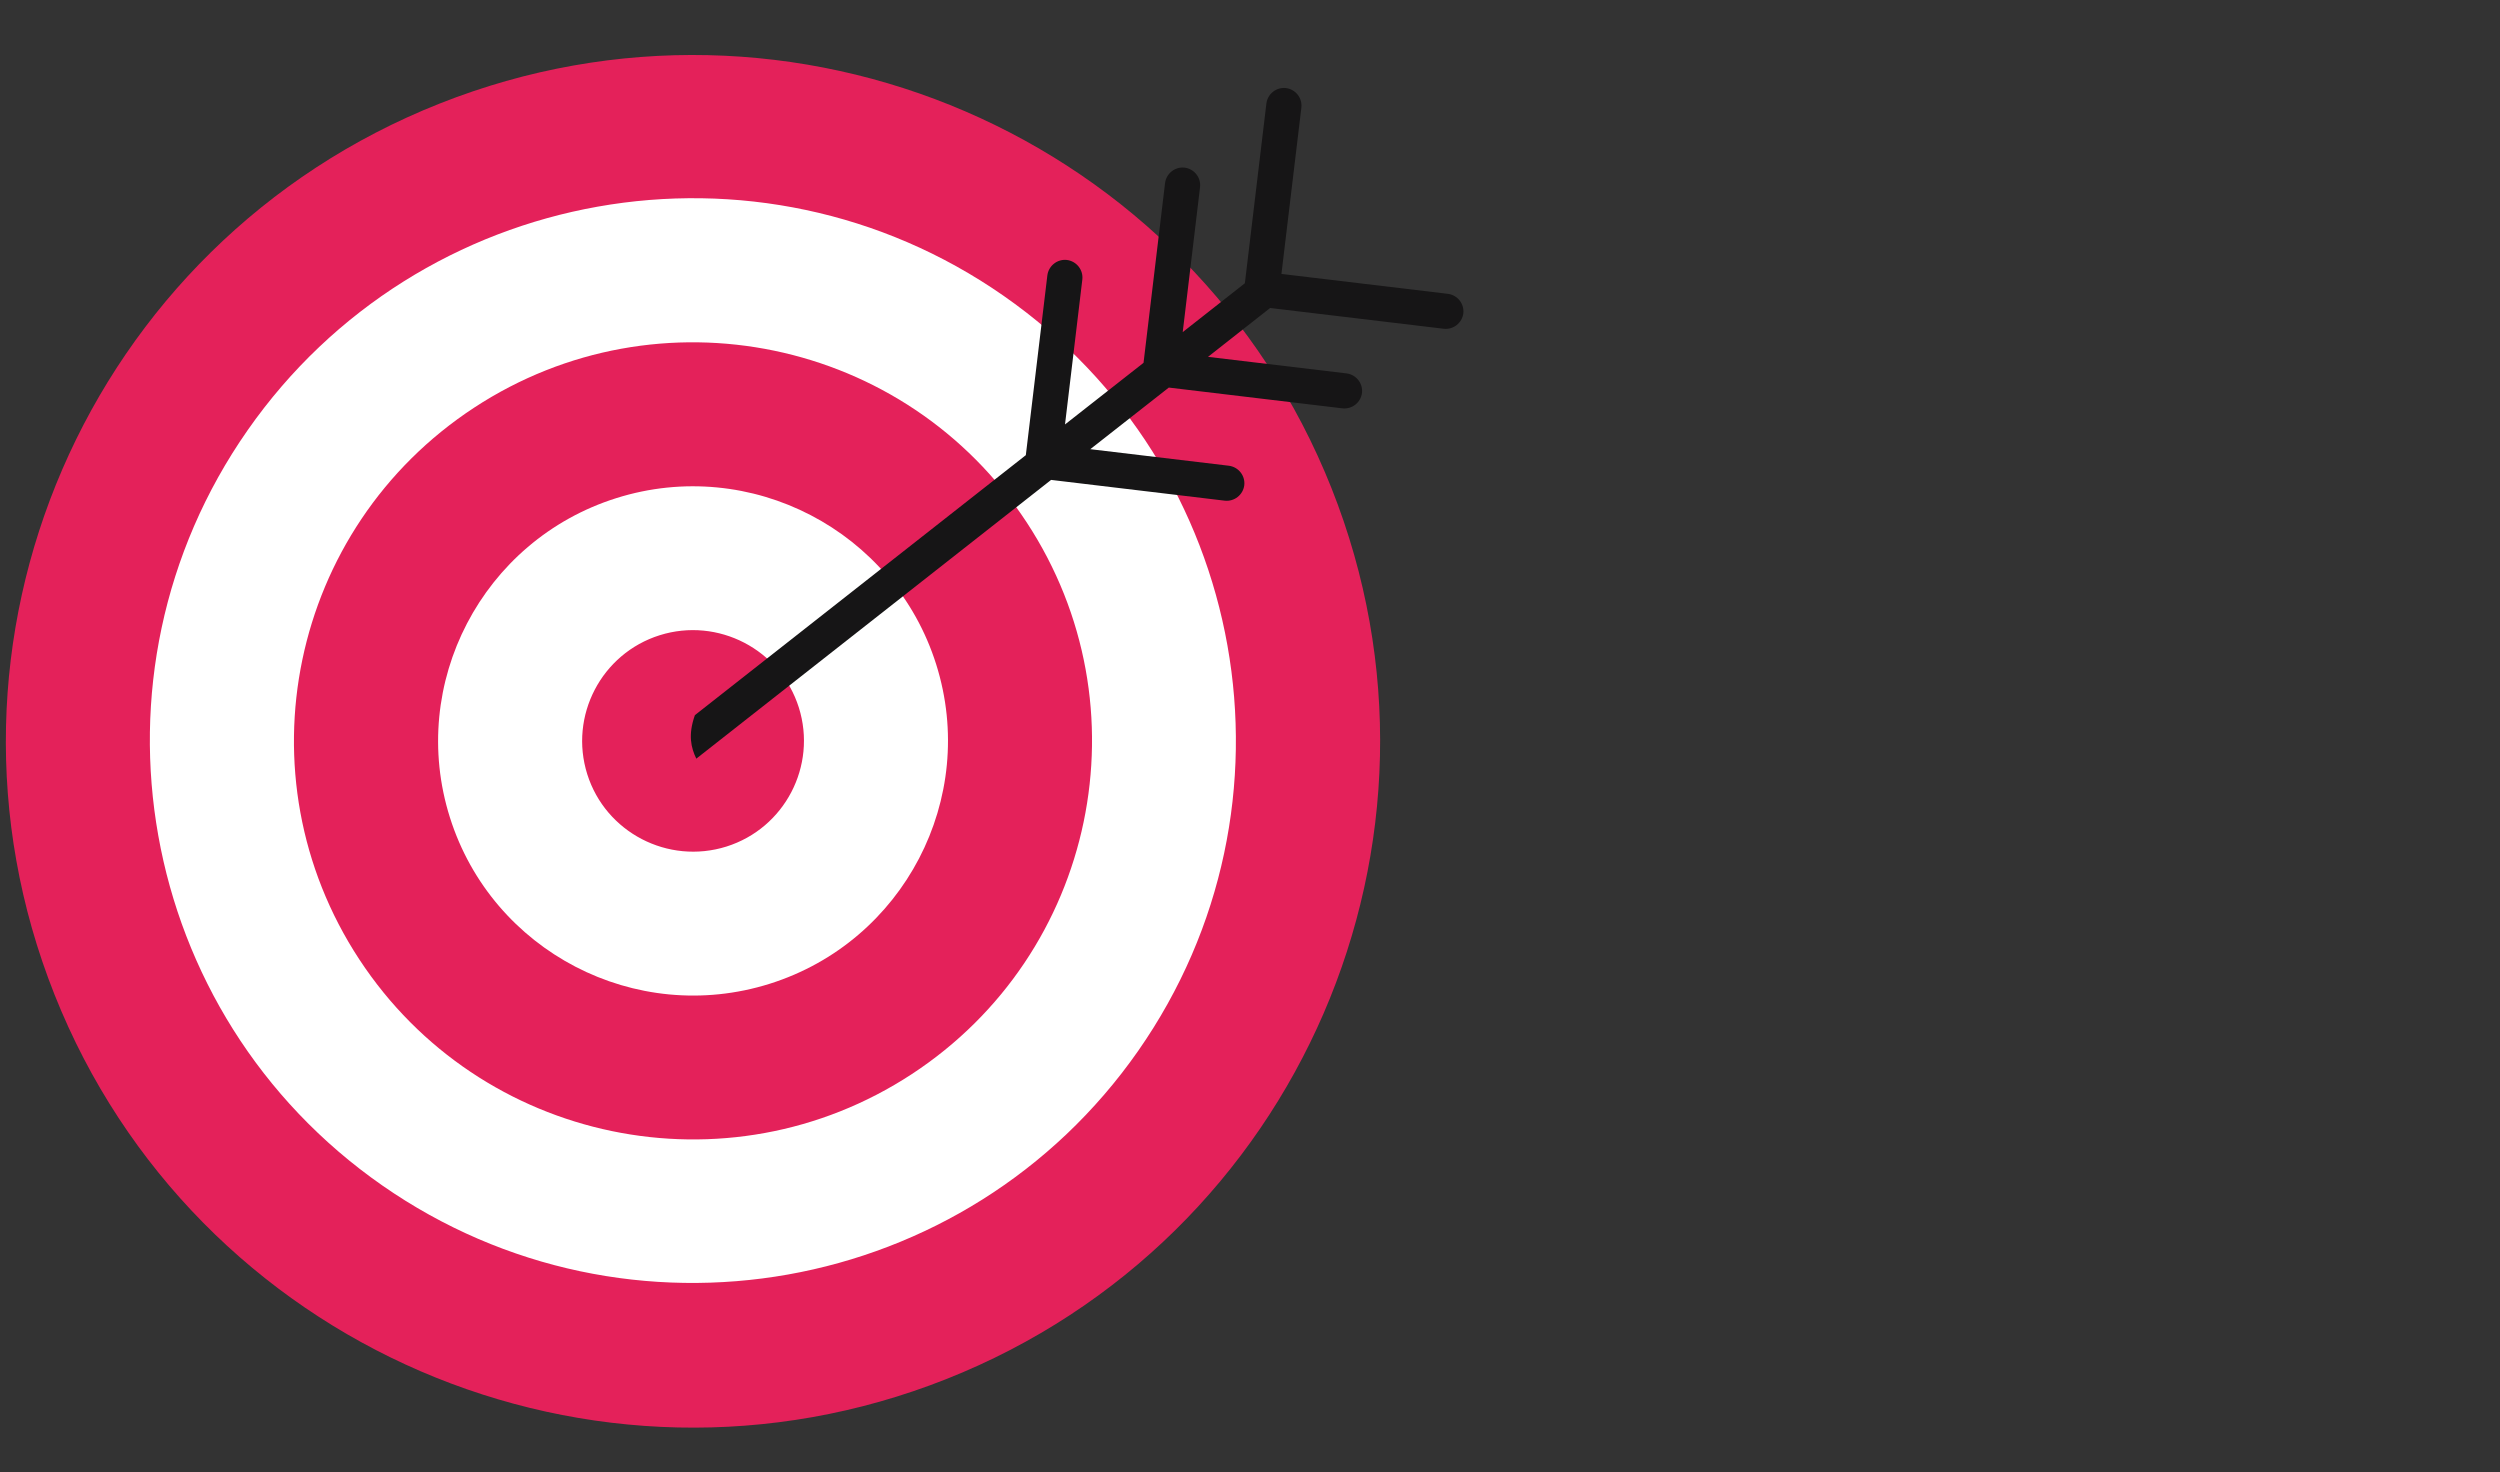 <?xml version="1.0" encoding="UTF-8"?> <svg xmlns="http://www.w3.org/2000/svg" width="304" height="179" viewBox="0 0 304 179" fill="none"><rect x="0" y="0" width="304" height="179" fill="#333333" stroke="none"/> <g clip-path="url(#clip0_6556_215)"> <path d="M115.078 167.694C157.96 150.695 178.928 102.194 161.912 59.364C144.895 16.535 96.338 -4.405 53.456 12.595C10.575 29.594 -10.393 78.095 6.623 120.925C23.64 163.754 72.197 184.693 115.078 167.694Z" fill="#E4215A"></path> <path d="M138.401 127.788C159.268 97.917 151.941 56.808 122.036 35.969C92.131 15.129 50.972 22.451 30.106 52.322C9.239 82.193 16.567 123.302 46.471 144.141C76.376 164.981 117.535 157.659 138.401 127.788Z" fill="white"></path> <path d="M110.866 130.618C133.276 115.944 139.535 85.904 124.845 63.521C110.156 41.138 80.08 34.889 57.669 49.563C35.259 64.237 29 94.278 43.69 116.66C58.379 139.043 88.455 145.293 110.866 130.618Z" fill="#E4215A"></path> <path d="M93.599 119.625C77.296 124.76 59.851 115.694 54.711 99.411C49.571 83.128 58.649 65.704 74.952 60.569C91.254 55.434 108.699 64.499 113.839 80.782C118.979 97.065 109.901 114.49 93.599 119.625Z" fill="white"></path> <path d="M88.332 102.942C81.229 105.171 73.641 101.221 71.411 94.146C69.18 87.051 73.135 79.472 80.219 77.244C87.303 75.016 94.91 78.965 97.14 86.04C99.371 93.135 95.416 100.714 88.332 102.942Z" fill="#E4215A"></path> <path d="M176.07 35.73L155.823 33.31L158.247 13.088C158.381 11.921 157.546 10.861 156.377 10.708C155.208 10.574 154.147 11.408 153.994 12.576L151.375 34.444L143.818 40.385L145.925 22.764C146.059 21.597 145.224 20.538 144.055 20.385C142.887 20.251 141.826 21.085 141.672 22.253L139.053 44.121L129.505 51.612L131.611 33.991C131.745 32.825 130.91 31.765 129.741 31.612C128.573 31.478 127.512 32.312 127.359 33.48L124.74 55.348L84.499 86.961C83.642 89.39 84.034 90.921 84.669 92.254L127.813 58.356L148.922 60.881C150.09 61.015 151.151 60.181 151.304 59.013C151.438 57.846 150.603 56.787 149.434 56.634L132.578 54.62L142.127 47.129L163.235 49.654C164.404 49.788 165.464 48.953 165.618 47.786C165.752 46.619 164.917 45.559 163.748 45.406L146.892 43.393L154.448 37.452L175.557 39.977C176.725 40.111 177.786 39.277 177.94 38.109C178.074 36.942 177.238 35.883 176.07 35.73Z" fill="#161516"></path> </g> <defs> <clipPath id="clip0_6556_215"> <rect width="304" height="179" fill="white"></rect> </clipPath> </defs> </svg> 